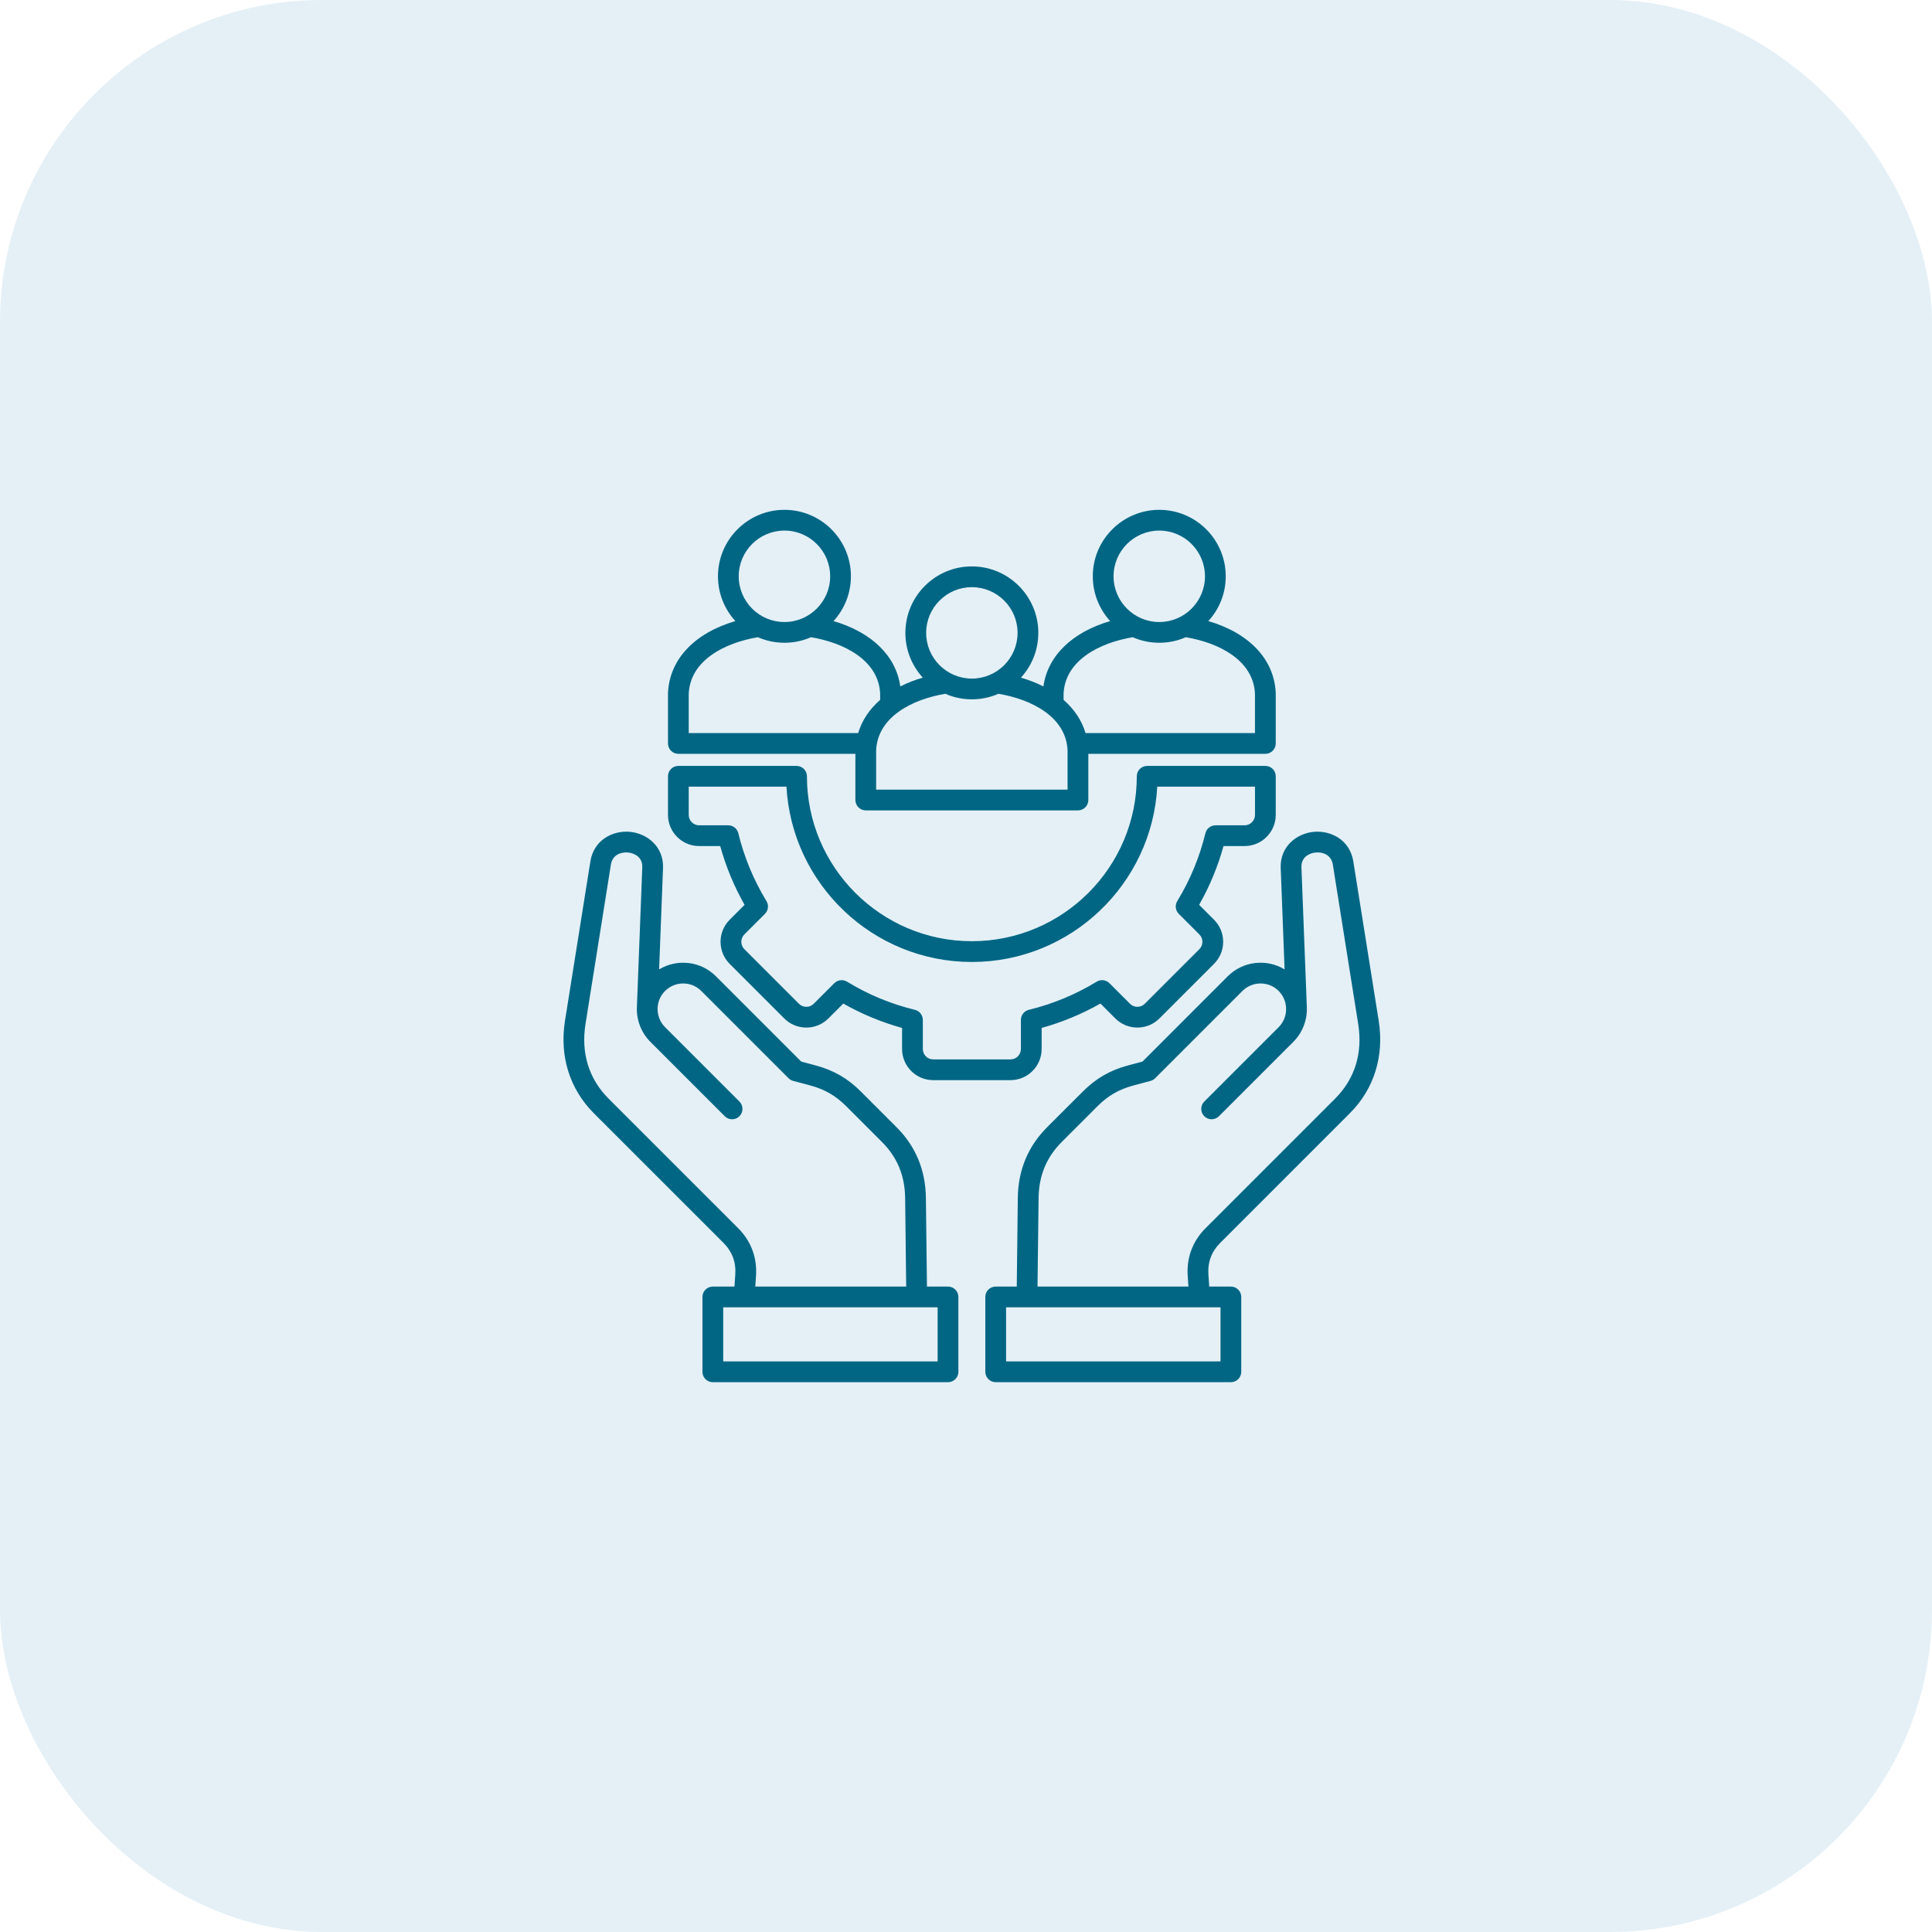<svg xmlns="http://www.w3.org/2000/svg" width="72" height="72" viewBox="0 0 72 72" fill="none"><rect width="72" height="72" rx="12" fill="#7BB8D6" fill-opacity="0.2"></rect><path d="M46.381 31.53C47.022 31.53 47.543 31.009 47.543 30.369V28.93C47.543 28.716 47.37 28.543 47.156 28.543H42.752C42.538 28.543 42.365 28.716 42.365 28.93C42.365 32.319 39.608 35.076 36.218 35.076C32.829 35.076 30.072 32.319 30.072 28.93C30.072 28.716 29.898 28.543 29.685 28.543H25.28C25.067 28.543 24.894 28.716 24.894 28.93V30.369C24.894 31.009 25.415 31.53 26.055 31.53H26.84C27.052 32.295 27.356 33.029 27.748 33.721L27.193 34.277C26.74 34.73 26.74 35.467 27.193 35.92L29.228 37.955C29.447 38.174 29.739 38.295 30.05 38.295C30.36 38.295 30.652 38.174 30.871 37.955L31.427 37.4C32.118 37.792 32.853 38.096 33.617 38.308V39.092C33.617 39.733 34.139 40.254 34.779 40.254H37.657C38.298 40.254 38.819 39.733 38.819 39.092V38.308C39.584 38.096 40.318 37.791 41.01 37.399L41.565 37.955C41.785 38.174 42.076 38.294 42.387 38.294C42.698 38.294 42.989 38.174 43.208 37.955L45.244 35.919C45.697 35.467 45.697 34.73 45.244 34.277L44.688 33.721C45.081 33.03 45.385 32.295 45.597 31.53H46.381L46.381 31.53ZM44.922 31.052C44.705 31.945 44.352 32.796 43.873 33.582C43.78 33.735 43.804 33.931 43.93 34.057L44.697 34.824C44.77 34.897 44.81 34.994 44.81 35.098C44.81 35.202 44.77 35.3 44.697 35.373L42.661 37.408C42.588 37.481 42.491 37.521 42.387 37.521C42.283 37.521 42.185 37.481 42.112 37.408L41.345 36.641C41.219 36.515 41.023 36.491 40.871 36.584C40.084 37.063 39.233 37.416 38.341 37.633C38.168 37.675 38.046 37.83 38.046 38.009V39.093C38.046 39.307 37.872 39.481 37.658 39.481H34.779C34.565 39.481 34.391 39.307 34.391 39.093V38.009C34.391 37.831 34.269 37.676 34.096 37.633C33.204 37.417 32.352 37.064 31.566 36.584C31.503 36.547 31.434 36.528 31.365 36.528C31.265 36.528 31.166 36.567 31.091 36.641L30.324 37.408C30.251 37.481 30.154 37.521 30.05 37.521C29.946 37.521 29.848 37.481 29.775 37.408L27.74 35.373C27.589 35.221 27.589 34.975 27.74 34.824L28.507 34.057C28.633 33.93 28.657 33.734 28.564 33.582C28.085 32.795 27.732 31.944 27.515 31.052C27.473 30.879 27.318 30.757 27.14 30.757H26.056C25.841 30.757 25.667 30.583 25.667 30.369V29.316H29.309C29.51 32.953 32.532 35.85 36.218 35.85C39.904 35.85 42.927 32.953 43.128 29.316H46.77V30.369C46.77 30.583 46.595 30.757 46.381 30.757H45.298C45.12 30.757 44.964 30.879 44.922 31.052L44.922 31.052ZM25.28 28.093H31.878V29.814C31.878 30.028 32.051 30.201 32.265 30.201H40.172C40.385 30.201 40.559 30.028 40.559 29.814V28.093H47.156C47.37 28.093 47.543 27.92 47.543 27.706V25.854C47.543 25.849 47.543 25.844 47.543 25.839C47.497 24.578 46.556 23.591 45.032 23.146C45.434 22.705 45.68 22.119 45.68 21.477C45.68 20.111 44.568 19 43.203 19C41.837 19 40.725 20.111 40.725 21.477C40.725 22.119 40.971 22.705 41.373 23.146C39.955 23.56 39.042 24.444 38.885 25.582C38.631 25.452 38.35 25.342 38.047 25.254C38.45 24.813 38.695 24.227 38.695 23.585C38.695 22.219 37.584 21.108 36.218 21.108C34.852 21.108 33.741 22.219 33.741 23.585C33.741 24.227 33.987 24.813 34.389 25.254C34.086 25.342 33.806 25.452 33.551 25.582C33.395 24.444 32.481 23.56 31.063 23.146C31.465 22.705 31.711 22.119 31.711 21.477C31.711 20.111 30.6 19 29.234 19C27.868 19 26.757 20.111 26.757 21.477C26.757 22.119 27.003 22.705 27.405 23.146C25.881 23.591 24.94 24.578 24.894 25.84C24.894 25.844 24.894 25.849 24.894 25.854V27.706C24.894 27.92 25.067 28.093 25.28 28.093ZM39.785 29.427H32.651V27.969C32.702 26.718 33.994 26.062 35.229 25.855C35.532 25.988 35.867 26.062 36.218 26.062C36.57 26.062 36.905 25.988 37.208 25.855C38.442 26.062 39.735 26.717 39.785 27.969V29.427H39.785ZM43.203 19.773C44.142 19.773 44.906 20.538 44.906 21.477C44.906 22.416 44.142 23.181 43.203 23.181C42.263 23.181 41.499 22.416 41.499 21.477C41.499 20.538 42.263 19.773 43.203 19.773ZM39.636 25.861C39.686 24.609 40.979 23.954 42.213 23.747C42.516 23.88 42.851 23.954 43.203 23.954C43.554 23.954 43.889 23.88 44.192 23.747C45.426 23.954 46.719 24.609 46.769 25.861V27.319H40.455C40.314 26.848 40.034 26.429 39.636 26.082V25.861H39.636ZM36.218 21.882C37.158 21.882 37.922 22.646 37.922 23.585C37.922 24.525 37.158 25.289 36.218 25.289C35.279 25.289 34.515 24.525 34.515 23.585C34.515 22.646 35.279 21.882 36.218 21.882ZM29.234 19.773C30.173 19.773 30.938 20.538 30.938 21.477C30.938 22.416 30.173 23.181 29.234 23.181C28.294 23.181 27.53 22.416 27.53 21.477C27.53 20.538 28.294 19.773 29.234 19.773ZM25.667 25.861C25.717 24.609 27.01 23.954 28.244 23.747C28.548 23.88 28.882 23.954 29.234 23.954C29.586 23.954 29.92 23.88 30.224 23.747C31.458 23.954 32.751 24.609 32.801 25.861V26.082C32.402 26.429 32.122 26.848 31.982 27.319H25.667V25.861H25.667ZM35.33 47.947H34.545L34.505 44.64C34.493 43.606 34.125 42.721 33.413 42.009L32.077 40.673C31.596 40.191 31.064 39.884 30.406 39.708L29.86 39.562L26.681 36.383C26.108 35.809 25.228 35.724 24.563 36.127L24.709 32.351C24.739 31.547 24.117 31.064 23.485 31.001C22.845 30.938 22.13 31.296 22.002 32.101L21.056 38.038C20.846 39.359 21.228 40.584 22.131 41.488L26.96 46.316C27.285 46.642 27.434 47.039 27.402 47.498L27.371 47.947H26.565C26.351 47.947 26.178 48.12 26.178 48.334V51.123C26.178 51.337 26.351 51.51 26.565 51.51H35.33C35.543 51.51 35.716 51.337 35.716 51.123V48.334C35.716 48.231 35.675 48.133 35.603 48.06C35.53 47.987 35.432 47.947 35.33 47.947H35.33ZM27.507 45.769L22.678 40.941C21.944 40.206 21.648 39.245 21.82 38.16L22.766 32.222C22.826 31.848 23.15 31.746 23.41 31.771C23.661 31.796 23.95 31.955 23.936 32.321L23.736 37.515C23.736 37.516 23.736 37.517 23.736 37.518C23.711 38.006 23.894 38.483 24.238 38.827L27.01 41.599C27.086 41.675 27.185 41.712 27.284 41.712C27.383 41.712 27.482 41.675 27.557 41.599C27.708 41.448 27.708 41.203 27.557 41.052L24.785 38.28C24.594 38.089 24.493 37.823 24.508 37.551C24.521 37.316 24.619 37.095 24.785 36.93C25.157 36.558 25.762 36.558 26.134 36.93L29.386 40.182C29.434 40.23 29.494 40.264 29.56 40.282L30.206 40.455C30.735 40.597 31.143 40.833 31.531 41.22L32.866 42.556C33.439 43.128 33.722 43.813 33.732 44.65L33.771 47.947H28.147L28.174 47.551C28.221 46.869 27.991 46.253 27.507 45.769L27.507 45.769ZM34.943 50.736H26.952V48.72H34.162C34.162 48.72 34.162 48.72 34.162 48.72H34.167H34.943V50.736ZM50.305 41.487C51.209 40.584 51.59 39.359 51.38 38.038L50.434 32.101C50.306 31.296 49.591 30.938 48.951 31.001C48.32 31.064 47.697 31.547 47.728 32.351L47.873 36.127C47.209 35.724 46.329 35.809 45.755 36.383L42.577 39.562L42.03 39.708C41.372 39.884 40.841 40.191 40.359 40.673L39.023 42.008C38.311 42.721 37.944 43.606 37.931 44.64L37.892 47.947H37.107C36.893 47.947 36.72 48.12 36.72 48.333V51.123C36.72 51.225 36.761 51.324 36.833 51.396C36.906 51.469 37.004 51.51 37.107 51.51H45.871C46.085 51.51 46.258 51.337 46.258 51.123V48.334C46.258 48.12 46.085 47.947 45.871 47.947H45.065L45.034 47.498C45.002 47.039 45.151 46.641 45.477 46.316L50.305 41.487L50.305 41.487ZM45.485 50.736H37.494V48.72H38.27H38.274H38.275H45.485V50.736H45.485ZM44.93 45.769C44.446 46.253 44.215 46.869 44.263 47.551L44.29 47.947H38.665L38.705 44.65C38.715 43.813 38.998 43.128 39.57 42.556L40.906 41.22C41.293 40.833 41.702 40.597 42.231 40.455L42.877 40.282C42.943 40.264 43.002 40.23 43.05 40.182L46.302 36.93C46.674 36.558 47.28 36.558 47.652 36.93C47.817 37.095 47.915 37.316 47.928 37.551C47.944 37.823 47.843 38.089 47.652 38.28L44.88 41.052C44.729 41.203 44.729 41.448 44.88 41.599C44.955 41.675 45.054 41.712 45.153 41.712C45.252 41.712 45.351 41.675 45.426 41.599L48.199 38.827C48.543 38.483 48.725 38.006 48.701 37.518C48.701 37.517 48.701 37.516 48.701 37.515L48.501 32.321C48.487 31.955 48.775 31.796 49.027 31.771C49.286 31.745 49.611 31.848 49.671 32.222L50.616 38.16C50.789 39.245 50.492 40.206 49.758 40.941L44.93 45.769L44.93 45.769Z" fill="#006684"></path></svg>